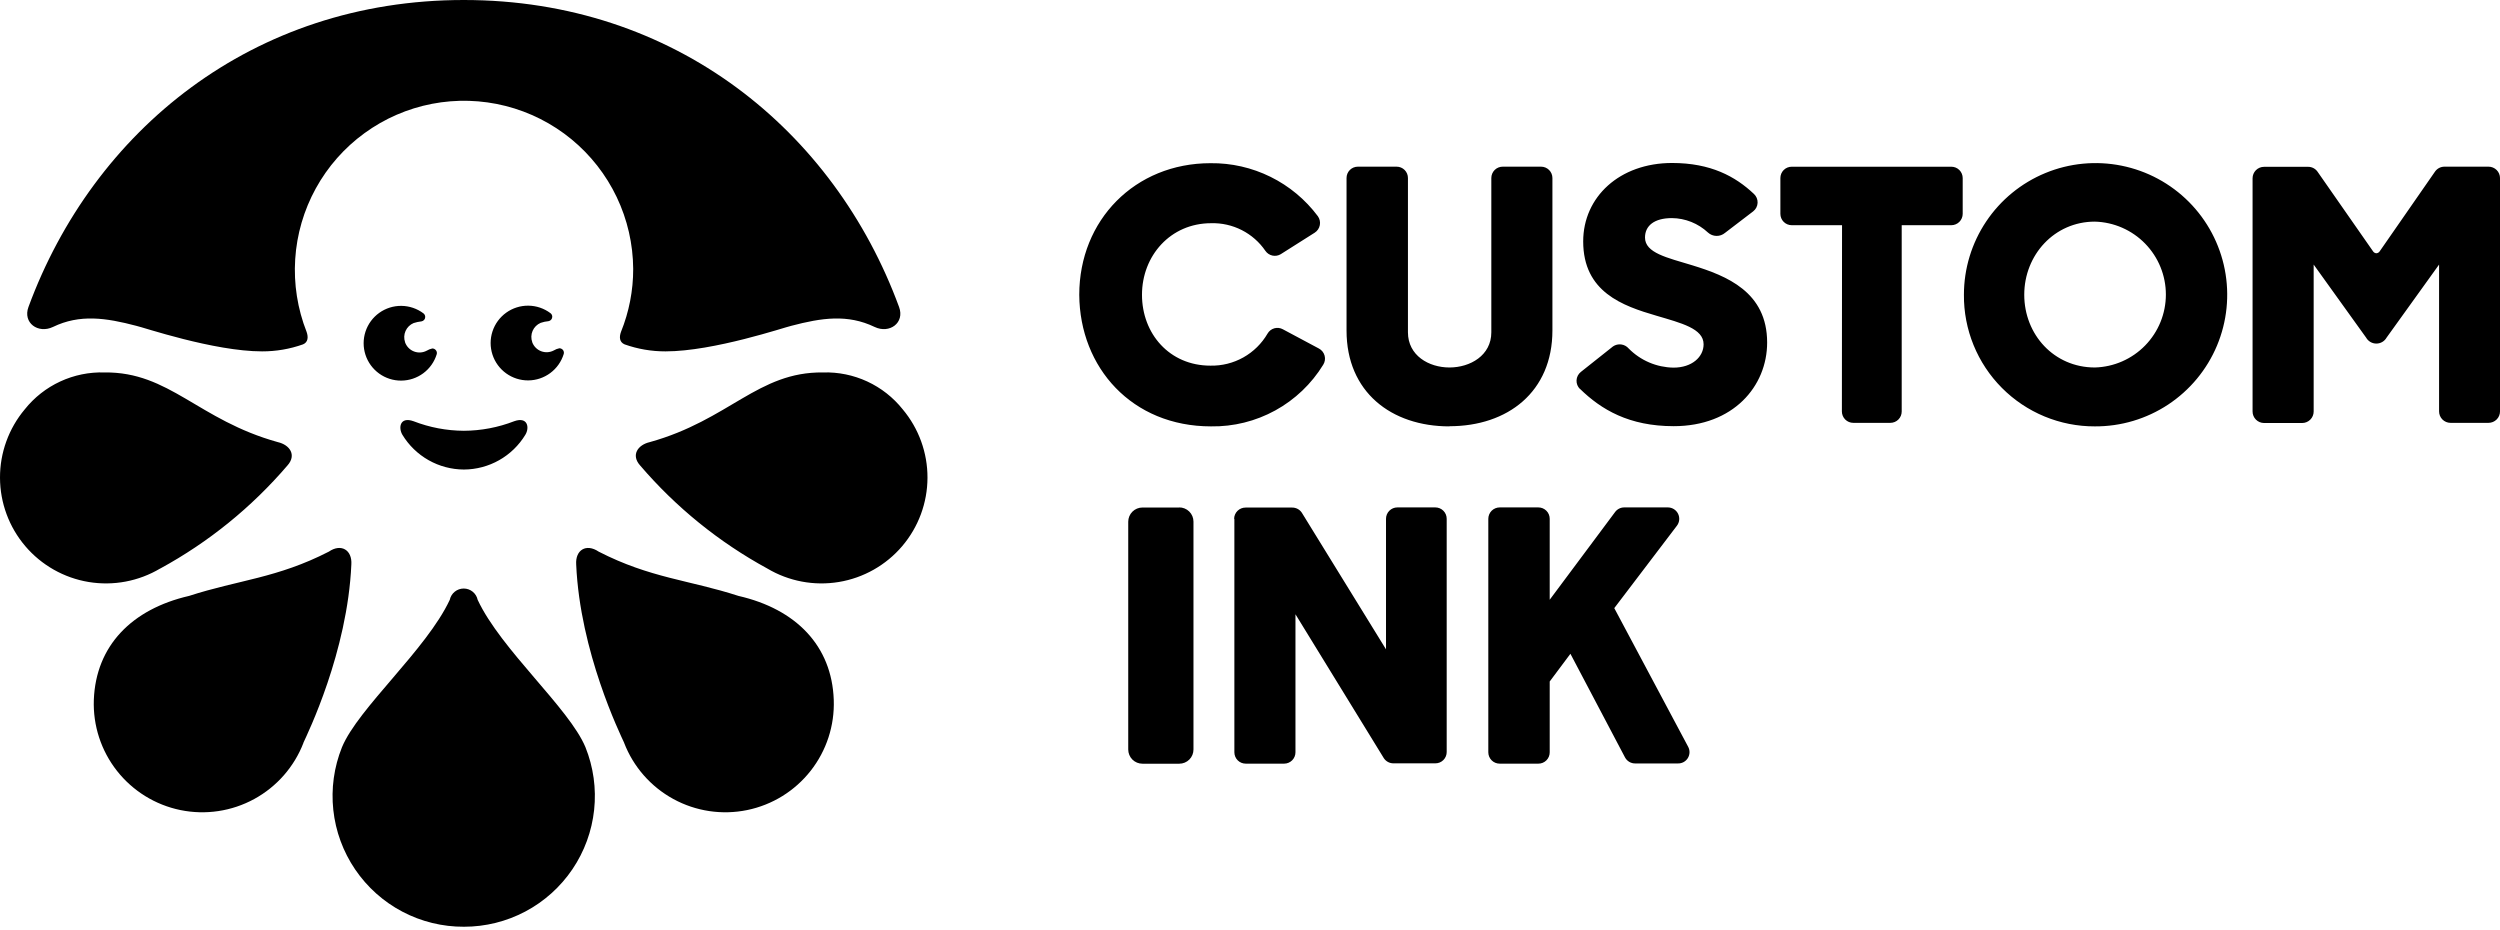 <?xml version="1.0" encoding="UTF-8"?>
<svg width="489px" height="182px" viewBox="0 0 489 182" version="1.1" xmlns="http://www.w3.org/2000/svg" xmlns:xlink="http://www.w3.org/1999/xlink">
    <title>Custom_Ink_Logo</title>
    <g id="Page-1" stroke="none" stroke-width="1" fill="none" fill-rule="evenodd">
        <g id="Custom_Ink_Logo" transform="translate(0, 0)" fill="#000000" fill-rule="nonzero">
            <path d="M150.083,111.2 C140.641,106.054 132.216,99.229 125.223,91.06 C123.363,89 124.773,87.01 127.093,86.48 C142.663,82.14 148.253,72.7 160.983,72.85 C163.964,72.758 166.925,73.363 169.632,74.617 C172.338,75.87 174.715,77.737 176.573,80.07 C179.719,83.823 181.434,88.567 181.416,93.464 C181.398,98.36 179.647,103.092 176.474,106.821 C173.301,110.55 168.91,113.036 164.079,113.837 C159.249,114.639 154.291,113.704 150.083,111.2 Z M122.083,145.31 C123.892,149.992 127.302,153.882 131.708,156.287 C136.113,158.693 141.229,159.459 146.146,158.449 C151.063,157.439 155.463,154.719 158.563,150.772 C161.664,146.825 163.266,141.906 163.083,136.89 C162.713,126.33 155.713,119.14 144.443,116.56 C134.793,113.43 127.213,113.09 117.103,107.9 C114.653,106.25 112.513,107.58 112.703,110.42 C113.453,127.53 121.303,143.57 122.093,145.31 L122.083,145.31 Z M31.353,111.2 C40.795,106.054 49.22,99.229 56.213,91.06 C58.073,89 56.663,87.01 54.343,86.48 C38.753,82.15 33.163,72.7 20.433,72.85 C17.452,72.758 14.491,73.363 11.785,74.617 C9.078,75.87 6.702,77.737 4.843,80.07 C1.698,83.823 -0.018,88.567 0,93.464 C0.018,98.36 1.769,103.092 4.942,106.821 C8.116,110.55 12.507,113.036 17.337,113.837 C22.167,114.639 27.126,113.704 31.333,111.2 L31.353,111.2 Z M59.333,145.31 C60.123,143.57 67.973,127.53 68.723,110.42 C68.913,107.58 66.723,106.25 64.323,107.9 C54.213,113.09 46.633,113.43 36.983,116.56 C25.753,119.15 18.753,126.33 18.353,136.89 C18.17,141.906 19.772,146.825 22.873,150.772 C25.974,154.719 30.373,157.439 35.29,158.449 C40.207,159.459 45.323,158.693 49.729,156.287 C54.134,153.882 57.544,149.992 59.353,145.31 L59.333,145.31 Z M123.853,52.6 C123.859,56.822 123.047,61.006 121.463,64.92 C121.103,65.92 121.143,66.92 122.173,67.36 C124.741,68.272 127.448,68.736 130.173,68.73 C139.613,68.73 153.613,63.97 154.783,63.73 C160.703,62.17 165.783,61.41 171.073,63.95 C173.993,65.34 177.003,63.14 175.863,60.06 C163.183,25.56 132.033,0 90.713,0 C49.393,0 18.253,25.56 5.563,60.06 C4.433,63.14 7.443,65.34 10.363,63.95 C15.613,61.41 20.733,62.17 26.653,63.73 C27.823,63.96 41.823,68.73 51.263,68.73 C53.989,68.736 56.695,68.272 59.263,67.36 C60.263,66.95 60.333,65.93 59.973,64.92 C58.193,60.398 57.431,55.539 57.741,50.69 C58.051,45.84 59.426,41.118 61.767,36.859 C64.108,32.601 67.358,28.91 71.287,26.05 C75.215,23.189 79.726,21.229 84.497,20.309 C89.269,19.389 94.185,19.531 98.896,20.725 C103.606,21.919 107.996,24.137 111.753,27.219 C115.51,30.302 118.542,34.174 120.633,38.56 C122.724,42.947 123.824,47.74 123.853,52.6 Z M79.233,66.94 C78.983,66.22 79.016,65.431 79.326,64.735 C79.637,64.038 80.2,63.486 80.903,63.19 C81.404,63.027 81.92,62.917 82.443,62.86 C82.647,62.827 82.833,62.722 82.966,62.564 C83.1,62.407 83.174,62.207 83.173,62 C83.173,61.863 83.141,61.727 83.08,61.605 C83.02,61.481 82.932,61.374 82.823,61.29 C81.581,60.358 80.073,59.846 78.52,59.828 C76.967,59.811 75.449,60.288 74.185,61.192 C72.922,62.095 71.979,63.378 71.493,64.853 C71.008,66.329 71.005,67.92 71.485,69.397 C71.965,70.875 72.903,72.16 74.164,73.069 C75.424,73.977 76.94,74.46 78.494,74.448 C80.047,74.436 81.556,73.929 82.802,73.002 C84.048,72.075 84.966,70.774 85.423,69.29 C85.461,69.161 85.468,69.025 85.443,68.893 C85.419,68.761 85.364,68.637 85.283,68.53 C85.201,68.416 85.093,68.323 84.968,68.258 C84.843,68.194 84.704,68.16 84.563,68.16 C84.178,68.24 83.809,68.386 83.473,68.59 C83.092,68.795 82.67,68.915 82.238,68.941 C81.805,68.968 81.372,68.9 80.968,68.743 C80.564,68.587 80.199,68.344 79.898,68.033 C79.597,67.722 79.367,67.349 79.223,66.94 L79.233,66.94 Z M104.113,66.94 C103.849,66.218 103.872,65.423 104.177,64.718 C104.482,64.013 105.046,63.452 105.753,63.15 C106.251,62.977 106.768,62.866 107.293,62.82 C107.498,62.785 107.684,62.678 107.817,62.519 C107.951,62.359 108.024,62.158 108.023,61.95 C108.022,61.813 107.989,61.679 107.927,61.557 C107.864,61.435 107.774,61.33 107.663,61.25 C106.42,60.318 104.913,59.806 103.36,59.788 C101.807,59.771 100.289,60.248 99.025,61.152 C97.762,62.055 96.819,63.338 96.333,64.813 C95.848,66.288 95.845,67.88 96.325,69.357 C96.805,70.835 97.743,72.12 99.003,73.028 C100.263,73.937 101.78,74.42 103.333,74.408 C104.887,74.396 106.396,73.889 107.642,72.962 C108.888,72.035 109.806,70.734 110.263,69.25 C110.302,69.12 110.311,68.983 110.288,68.85 C110.266,68.716 110.213,68.59 110.133,68.48 C110.049,68.369 109.94,68.278 109.815,68.216 C109.69,68.154 109.553,68.121 109.413,68.12 C109.024,68.198 108.652,68.344 108.313,68.55 C107.936,68.749 107.52,68.865 107.094,68.89 C106.669,68.916 106.242,68.85 105.844,68.698 C105.445,68.545 105.084,68.31 104.784,68.007 C104.484,67.704 104.252,67.34 104.103,66.94 L104.113,66.94 Z M90.753,91.84 C93.167,91.828 95.538,91.198 97.638,90.009 C99.739,88.821 101.5,87.113 102.753,85.05 C103.613,83.66 103.243,81.44 100.583,82.39 C97.442,83.609 94.103,84.243 90.733,84.26 C87.363,84.243 84.025,83.609 80.883,82.39 C78.223,81.44 77.883,83.66 78.713,85.05 C79.966,87.113 81.727,88.821 83.828,90.009 C85.929,91.198 88.299,91.828 90.713,91.84 L90.753,91.84 Z M90.753,181.27 C94.939,181.274 99.062,180.251 102.761,178.29 C106.459,176.329 109.62,173.491 111.965,170.024 C114.311,166.557 115.77,162.567 116.214,158.404 C116.658,154.242 116.074,150.034 114.513,146.15 C111.323,138.5 97.973,127.05 93.433,117.33 C93.301,116.704 92.958,116.142 92.461,115.739 C91.964,115.336 91.343,115.116 90.703,115.116 C90.063,115.116 89.443,115.336 88.946,115.739 C88.449,116.142 88.105,116.704 87.973,117.33 C83.433,127.05 70.073,138.5 66.893,146.15 C65.329,150.042 64.746,154.259 65.195,158.429 C65.644,162.6 67.112,166.596 69.469,170.065 C71.826,173.535 75,176.372 78.712,178.325 C82.424,180.279 86.559,181.291 90.753,181.27 Z M230.663,99.27 L223.463,99.27 C222.726,99.27 222.019,99.563 221.497,100.084 C220.976,100.606 220.683,101.313 220.683,102.05 L220.683,146.6 C220.682,146.965 220.753,147.328 220.892,147.665 C221.031,148.003 221.236,148.31 221.494,148.569 C221.753,148.827 222.06,149.032 222.398,149.171 C222.736,149.31 223.098,149.381 223.463,149.38 L230.663,149.38 C231.028,149.381 231.391,149.31 231.728,149.171 C232.066,149.032 232.373,148.827 232.632,148.569 C232.89,148.31 233.095,148.003 233.234,147.665 C233.373,147.328 233.444,146.965 233.443,146.6 L233.443,102.03 C233.443,101.661 233.37,101.295 233.227,100.954 C233.084,100.614 232.875,100.305 232.611,100.046 C232.348,99.787 232.035,99.584 231.692,99.447 C231.349,99.31 230.982,99.243 230.613,99.25 L230.663,99.27 Z M241.443,101.5 L241.443,147.15 C241.443,147.442 241.501,147.732 241.613,148.002 C241.725,148.272 241.89,148.517 242.097,148.723 C242.304,148.93 242.55,149.093 242.82,149.204 C243.091,149.315 243.381,149.371 243.673,149.37 L251.173,149.37 C251.465,149.37 251.753,149.313 252.023,149.201 C252.292,149.089 252.537,148.926 252.743,148.72 C252.949,148.514 253.113,148.269 253.224,148 C253.336,147.73 253.393,147.442 253.393,147.15 L253.393,120.15 L270.683,148.31 C270.889,148.62 271.168,148.873 271.497,149.048 C271.825,149.222 272.191,149.312 272.563,149.31 L280.753,149.31 C281.045,149.311 281.334,149.255 281.604,149.144 C281.874,149.033 282.119,148.869 282.326,148.663 C282.532,148.456 282.696,148.211 282.807,147.941 C282.918,147.671 282.974,147.382 282.973,147.09 L282.973,101.48 C282.974,101.188 282.918,100.898 282.807,100.627 C282.696,100.357 282.533,100.111 282.326,99.904 C282.12,99.697 281.875,99.532 281.605,99.42 C281.335,99.308 281.045,99.25 280.753,99.25 L273.323,99.25 C273.031,99.25 272.741,99.308 272.471,99.42 C272.201,99.532 271.956,99.697 271.75,99.904 C271.544,100.111 271.38,100.357 271.269,100.627 C271.158,100.898 271.102,101.188 271.103,101.48 L271.103,127.01 L254.633,100.28 C254.427,99.97 254.148,99.717 253.819,99.542 C253.491,99.368 253.125,99.278 252.753,99.28 L243.633,99.28 C243.045,99.277 242.48,99.507 242.06,99.919 C241.641,100.331 241.401,100.892 241.393,101.48 L241.443,101.5 Z M317.853,148.15 C318.046,148.511 318.335,148.813 318.687,149.021 C319.04,149.229 319.443,149.336 319.853,149.33 L328.203,149.33 C328.59,149.34 328.973,149.248 329.314,149.063 C329.654,148.878 329.94,148.607 330.143,148.276 C330.345,147.946 330.457,147.569 330.468,147.181 C330.479,146.794 330.387,146.411 330.203,146.07 L315.753,118.95 L328.013,102.82 C328.261,102.49 328.413,102.097 328.451,101.685 C328.489,101.274 328.412,100.86 328.229,100.489 C328.045,100.119 327.762,99.807 327.412,99.588 C327.061,99.369 326.656,99.252 326.243,99.25 L317.693,99.25 C317.347,99.25 317.005,99.331 316.696,99.488 C316.387,99.644 316.118,99.871 315.913,100.15 L303.123,117.31 L303.123,101.48 C303.124,101.188 303.068,100.898 302.957,100.627 C302.846,100.357 302.683,100.111 302.476,99.904 C302.27,99.697 302.025,99.532 301.755,99.42 C301.485,99.308 301.195,99.25 300.903,99.25 L293.343,99.25 C293.05,99.25 292.76,99.308 292.49,99.42 C292.219,99.532 291.973,99.696 291.766,99.903 C291.559,100.11 291.395,100.356 291.283,100.627 C291.171,100.897 291.113,101.187 291.113,101.48 L291.113,147.15 C291.113,147.442 291.171,147.732 291.283,148.002 C291.395,148.272 291.56,148.517 291.767,148.723 C291.974,148.93 292.22,149.093 292.491,149.204 C292.761,149.315 293.051,149.371 293.343,149.37 L300.903,149.37 C301.195,149.371 301.484,149.315 301.754,149.204 C302.024,149.093 302.269,148.929 302.476,148.723 C302.682,148.516 302.846,148.271 302.957,148.001 C303.068,147.731 303.124,147.442 303.123,147.15 L303.123,133.3 L307.173,127.88 L317.853,148.15 Z M283.513,83.37 C294.913,83.37 303.653,76.64 303.653,64.63 L303.653,34.82 C303.653,34.528 303.595,34.238 303.483,33.968 C303.371,33.698 303.207,33.453 302.999,33.247 C302.792,33.04 302.546,32.877 302.276,32.766 C302.005,32.655 301.716,32.599 301.423,32.6 L293.933,32.6 C293.641,32.599 293.351,32.655 293.08,32.766 C292.81,32.877 292.564,33.04 292.357,33.247 C292.15,33.453 291.985,33.698 291.873,33.968 C291.761,34.238 291.703,34.528 291.703,34.82 L291.703,65 C291.703,69.53 287.563,71.88 283.513,71.88 C279.463,71.88 275.393,69.53 275.393,65 L275.393,34.82 C275.394,34.528 275.338,34.239 275.227,33.969 C275.116,33.699 274.952,33.454 274.746,33.247 C274.539,33.041 274.294,32.877 274.024,32.766 C273.754,32.655 273.465,32.599 273.173,32.6 L265.603,32.6 C265.311,32.599 265.022,32.655 264.752,32.766 C264.482,32.877 264.237,33.041 264.03,33.247 C263.824,33.454 263.66,33.699 263.549,33.969 C263.438,34.239 263.382,34.528 263.383,34.82 L263.383,64.66 C263.383,76.67 272.123,83.4 283.513,83.4 L283.513,83.37 Z M309.043,76.06 C313.203,80.12 318.643,83.36 327.373,83.36 C339.013,83.36 345.653,75.56 345.653,67 C345.653,57.08 337.713,53.95 331.003,51.89 C326.073,50.39 321.763,49.48 321.763,46.46 C321.763,44.14 323.593,42.66 327.023,42.66 C329.648,42.686 332.167,43.696 334.083,45.49 C334.537,45.901 335.124,46.134 335.737,46.145 C336.349,46.156 336.945,45.945 337.413,45.55 L342.923,41.34 C343.18,41.141 343.391,40.888 343.54,40.599 C343.689,40.31 343.773,39.992 343.787,39.668 C343.8,39.343 343.742,39.019 343.617,38.719 C343.492,38.419 343.303,38.149 343.063,37.93 C339.433,34.5 334.603,31.88 327.063,31.88 C316.793,31.88 309.673,38.52 309.673,47.22 C309.673,57.14 317.403,59.83 323.983,61.75 C328.843,63.19 333.223,64.26 333.223,67.34 C333.223,69.81 330.963,71.91 327.333,71.91 C324.031,71.859 320.882,70.512 318.563,68.16 C318.192,67.728 317.674,67.448 317.11,67.374 C316.545,67.3 315.973,67.438 315.503,67.76 L309.203,72.76 C308.956,72.957 308.755,73.204 308.611,73.485 C308.467,73.766 308.385,74.074 308.37,74.389 C308.355,74.704 308.407,75.019 308.523,75.312 C308.639,75.605 308.817,75.871 309.043,76.09 L309.043,76.06 Z M409.753,83.4 C414.852,83.428 419.844,81.941 424.097,79.129 C428.35,76.316 431.672,72.304 433.643,67.602 C435.613,62.899 436.143,57.717 435.165,52.713 C434.188,47.709 431.746,43.107 428.151,39.492 C424.555,35.877 419.967,33.41 414.968,32.406 C409.97,31.401 404.785,31.902 400.072,33.847 C395.358,35.792 391.328,39.092 388.493,43.33 C385.657,47.567 384.143,52.551 384.143,57.65 C384.114,61.028 384.755,64.378 386.03,67.506 C387.305,70.634 389.189,73.478 391.571,75.873 C393.953,78.268 396.786,80.167 399.908,81.459 C403.029,82.751 406.375,83.411 409.753,83.4 Z M409.753,71.88 C401.753,71.88 395.943,65.43 395.943,57.65 C395.943,49.87 401.833,43.35 409.753,43.35 C413.471,43.449 417.004,44.995 419.598,47.659 C422.193,50.324 423.645,53.896 423.645,57.615 C423.645,61.334 422.193,64.906 419.598,67.571 C417.004,70.235 413.471,71.782 409.753,71.88 Z M236.873,83.4 C241.264,83.471 245.598,82.395 249.447,80.281 C253.296,78.166 256.528,75.084 258.823,71.34 C258.987,71.081 259.096,70.791 259.143,70.488 C259.191,70.185 259.175,69.876 259.097,69.579 C259.019,69.282 258.881,69.005 258.691,68.764 C258.501,68.524 258.263,68.325 257.993,68.18 L250.933,64.41 C250.423,64.128 249.822,64.058 249.261,64.215 C248.7,64.373 248.223,64.744 247.933,65.25 C246.8,67.199 245.165,68.809 243.199,69.912 C241.233,71.014 239.007,71.57 236.753,71.52 C228.753,71.52 223.373,65.28 223.373,57.66 C223.373,50.04 228.933,43.66 236.893,43.66 C238.975,43.6 241.038,44.064 242.894,45.009 C244.749,45.954 246.338,47.351 247.513,49.07 C247.836,49.54 248.327,49.869 248.884,49.99 C249.442,50.11 250.024,50.014 250.513,49.72 L257.163,45.51 C257.421,45.344 257.642,45.127 257.813,44.873 C257.985,44.619 258.102,44.332 258.159,44.031 C258.216,43.73 258.212,43.42 258.145,43.121 C258.079,42.822 257.952,42.539 257.773,42.29 C255.337,39.03 252.165,36.391 248.515,34.589 C244.866,32.787 240.843,31.872 236.773,31.92 C222.013,31.92 211.103,43.04 211.103,57.67 C211.203,71.93 221.433,83.4 236.873,83.4 Z M360.273,80.48 C360.273,81.071 360.508,81.639 360.926,82.057 C361.344,82.475 361.912,82.71 362.503,82.71 L369.753,82.71 C370.045,82.71 370.335,82.652 370.605,82.54 C370.875,82.428 371.12,82.263 371.326,82.056 C371.533,81.849 371.696,81.603 371.807,81.333 C371.918,81.062 371.974,80.772 371.973,80.48 L371.973,44.05 L381.683,44.05 C382.271,44.047 382.834,43.813 383.25,43.397 C383.666,42.981 383.9,42.418 383.903,41.83 L383.903,34.83 C383.903,34.241 383.669,33.677 383.253,33.26 C382.837,32.844 382.272,32.61 381.683,32.61 L350.463,32.61 C350.171,32.609 349.882,32.665 349.612,32.776 C349.342,32.887 349.097,33.051 348.89,33.257 C348.684,33.464 348.52,33.709 348.409,33.979 C348.298,34.249 348.242,34.538 348.243,34.83 L348.243,41.83 C348.243,42.419 348.477,42.983 348.893,43.4 C349.31,43.816 349.874,44.05 350.463,44.05 L360.303,44.05 L360.273,80.48 Z M466.813,66.04 L477.083,51.75 L477.083,80.46 C477.082,80.755 477.139,81.047 477.251,81.32 C477.363,81.593 477.527,81.841 477.736,82.05 C477.944,82.259 478.191,82.425 478.464,82.538 C478.736,82.652 479.028,82.71 479.323,82.71 L486.753,82.71 C487.35,82.71 487.922,82.473 488.344,82.051 C488.766,81.629 489.003,81.057 489.003,80.46 L489.003,34.84 C489.003,34.545 488.945,34.253 488.832,33.98 C488.718,33.708 488.552,33.461 488.343,33.252 C488.134,33.044 487.886,32.88 487.613,32.768 C487.34,32.656 487.048,32.599 486.753,32.6 L478.133,32.6 C477.778,32.6 477.427,32.684 477.111,32.845 C476.794,33.007 476.521,33.242 476.313,33.53 L465.473,49.15 C465.401,49.262 465.304,49.356 465.19,49.424 C465.075,49.491 464.946,49.531 464.813,49.54 C464.682,49.531 464.554,49.491 464.441,49.423 C464.328,49.356 464.233,49.262 464.163,49.15 L453.293,33.56 C453.086,33.271 452.812,33.036 452.496,32.874 C452.179,32.712 451.829,32.629 451.473,32.63 L442.853,32.63 C442.558,32.629 442.266,32.686 441.993,32.798 C441.72,32.91 441.472,33.074 441.263,33.282 C441.054,33.491 440.888,33.738 440.775,34.011 C440.661,34.283 440.603,34.575 440.603,34.87 L440.603,80.49 C440.603,81.087 440.84,81.659 441.262,82.081 C441.684,82.503 442.256,82.74 442.853,82.74 L450.303,82.74 C450.9,82.74 451.472,82.503 451.894,82.081 C452.316,81.659 452.553,81.087 452.553,80.49 L452.553,51.75 L462.813,66.04 C463.014,66.394 463.305,66.688 463.656,66.892 C464.007,67.097 464.407,67.204 464.813,67.204 C465.22,67.204 465.619,67.097 465.97,66.892 C466.321,66.688 466.612,66.394 466.813,66.04 Z" id="Shape"></path>
        </g>
    </g>
</svg>